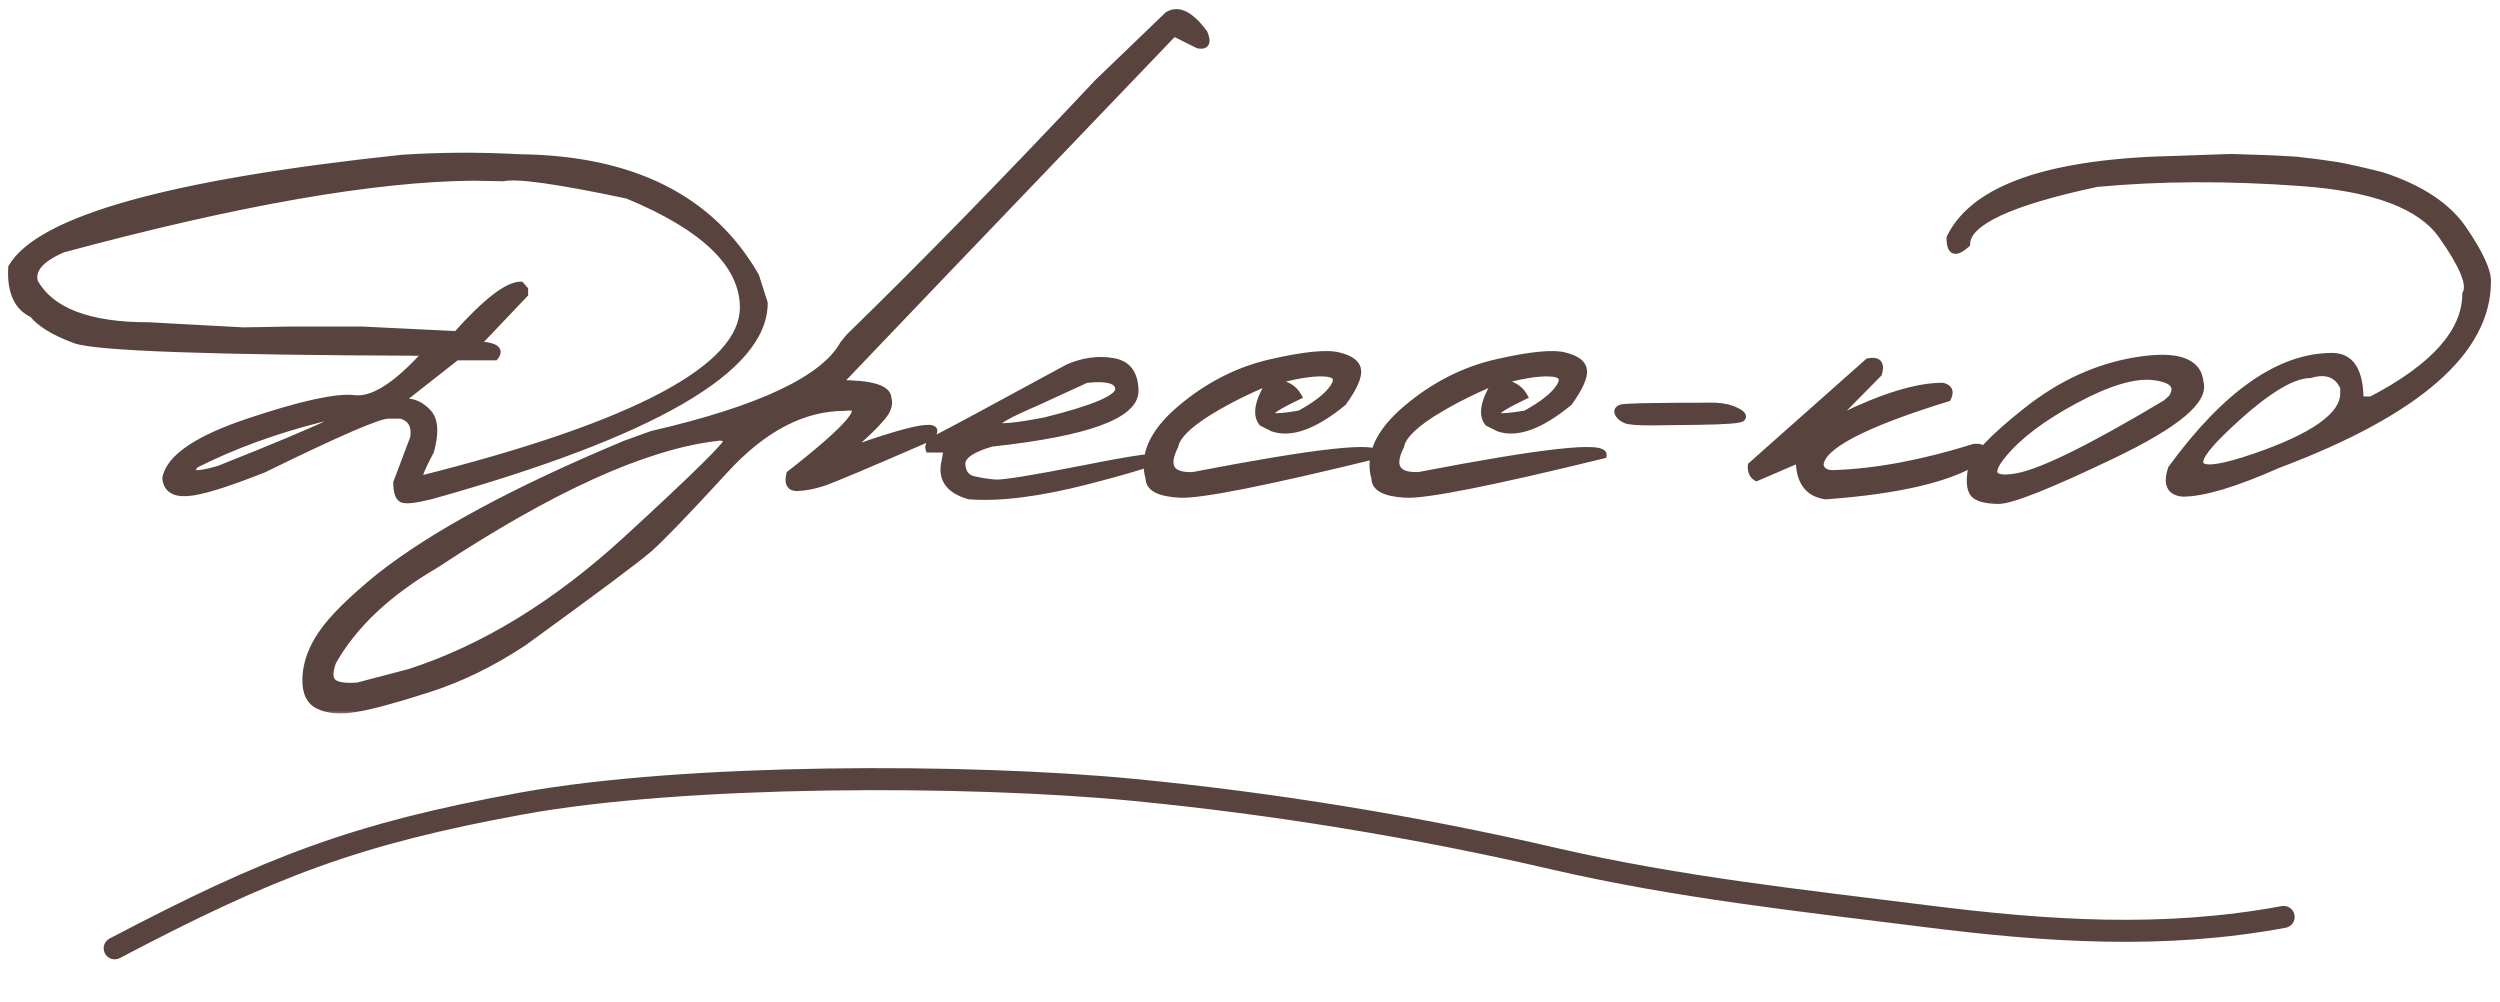 <?xml version="1.0" encoding="UTF-8"?> <svg xmlns="http://www.w3.org/2000/svg" width="227" height="91" viewBox="0 0 227 91" fill="none"><mask id="path-1-outside-1_5266_1982" maskUnits="userSpaceOnUse" x="0" y="0" width="227" height="65" fill="black"><rect fill="white" width="227" height="65"></rect><path d="M47.143 14.303C57.413 14.417 64.574 18.006 68.627 25.069L69.408 27.511C69.408 33.549 59.309 39.392 39.11 45.04C37.662 45.398 36.783 45.488 36.474 45.309C36.164 45.13 36.01 44.633 36.01 43.819L37.548 39.742C37.711 38.652 37.328 37.976 36.4 37.716H35.228C34.366 37.716 30.614 39.343 23.974 42.599C20.588 43.95 18.269 44.666 17.016 44.747C15.779 44.828 15.12 44.381 15.038 43.404C15.412 41.533 17.96 39.815 22.68 38.253C27.416 36.674 30.582 35.982 32.177 36.178C33.772 36.373 35.823 35.12 38.329 32.418V32.003C19.205 31.938 8.707 31.564 6.835 30.88C4.963 30.196 3.669 29.415 2.953 28.536C1.553 27.885 0.919 26.461 1.049 24.264C3.637 19.885 15.461 16.581 36.523 14.352C40.022 14.124 43.562 14.107 47.143 14.303ZM5.712 22.628C3.694 23.491 2.839 24.483 3.148 25.606C4.613 28.243 8.056 29.561 13.476 29.561L22.094 30.025L26.317 29.952H32.909L41.454 30.367C44.14 27.372 46.085 25.875 47.289 25.875L47.655 26.29V26.705L43.407 31.173L43.798 31.319C45.067 31.45 45.45 31.816 44.945 32.418H41.454L36.791 36.08V36.471C37.589 36.471 38.288 36.804 38.891 37.472C39.493 38.139 39.566 39.303 39.11 40.963C38.101 42.867 37.816 43.705 38.256 43.477C57.738 38.578 67.48 33.395 67.48 27.926C67.48 24.036 63.98 20.642 56.981 17.745C50.715 16.41 46.955 15.882 45.702 16.158L42.992 16.109C34.008 16.174 21.581 18.347 5.712 22.628ZM17.773 42.184C16.942 43.095 17.634 43.233 19.848 42.599C30.167 38.497 33.259 36.975 29.125 38.033C24.991 39.075 21.207 40.458 17.773 42.184ZM106.029 1.363C106.99 0.761 108.096 1.306 109.35 2.999C109.708 3.862 109.521 4.228 108.788 4.098L106.591 2.999L86.107 24.386L76.147 34.81C79.092 34.81 80.59 35.25 80.639 36.129C80.818 36.682 80.63 37.276 80.077 37.911C79.524 38.546 78.954 39.124 78.368 39.645C77.782 40.165 77.408 40.564 77.245 40.841C83.397 38.66 85.798 38.294 84.447 39.742C78.767 42.216 75.52 43.583 74.706 43.844C73.909 44.104 73.152 44.251 72.436 44.283C71.736 44.316 71.492 43.901 71.703 43.038C77.269 38.692 78.93 36.682 76.684 37.008C72.924 37.008 69.311 38.896 65.844 42.672C62.377 46.448 60.082 48.832 58.959 49.825C57.836 50.802 54.044 53.634 47.582 58.321C44.717 60.226 41.796 61.65 38.817 62.594C35.823 63.554 33.65 64.14 32.299 64.352C30.932 64.579 29.825 64.498 28.979 64.107C28.116 63.733 27.709 62.879 27.758 61.544C27.807 60.209 28.295 58.867 29.223 57.516C30.134 56.165 31.867 54.448 34.423 52.364C39.306 48.507 46.752 44.487 56.762 40.304L59.203 39.425C69.001 37.162 74.787 34.436 76.561 31.246L77.099 30.587C83.658 24.207 91.186 16.5 99.682 7.467L106.029 1.363ZM30.224 61.91C30.533 62.236 31.282 62.358 32.47 62.276L37.206 61.031C43.928 58.85 50.471 54.846 56.835 49.02C63.183 43.193 66.243 40.173 66.015 39.962C65.787 39.734 65.469 39.661 65.062 39.742C58.568 40.507 50.08 44.348 39.599 51.266C35.22 53.821 32.095 56.767 30.224 60.103C29.898 60.982 29.898 61.585 30.224 61.91ZM96.972 33.37C98.355 32.768 99.714 32.581 101.049 32.809C102.383 33.02 103.059 33.915 103.075 35.494C103.075 37.724 98.73 39.311 90.038 40.255C88.215 40.776 87.32 41.41 87.353 42.159C87.401 42.908 87.735 43.364 88.353 43.526C88.988 43.673 89.656 43.779 90.356 43.844C91.072 43.893 93.749 43.461 98.388 42.55C103.026 41.622 105.313 41.305 105.248 41.598C105.199 41.874 103.002 42.574 98.656 43.697C94.327 44.804 90.779 45.252 88.012 45.04C86.156 44.519 85.416 43.469 85.79 41.891L85.985 40.792H84.35C84.219 40.401 84.496 40.043 85.18 39.718C85.88 39.376 89.81 37.26 96.972 33.37ZM94.115 36.544C89.053 38.709 89.297 39.262 94.848 38.204C99.324 37.097 101.562 36.145 101.562 35.348C101.562 34.55 100.585 34.257 98.632 34.469L94.115 36.544ZM115.429 32.906C118.44 32.223 120.482 32.019 121.557 32.296C122.647 32.556 123.225 33.004 123.29 33.639C123.355 34.257 122.916 35.226 121.972 36.544C119.384 38.676 117.252 39.457 115.575 38.888L114.599 38.399C113.98 37.634 114.232 36.373 115.355 34.615C114.216 35.071 113.02 35.624 111.767 36.275C108.593 37.952 106.9 39.36 106.688 40.499C105.761 42.355 106.306 43.242 108.324 43.16C119.62 40.979 125.202 40.369 125.072 41.329C114.965 43.803 108.983 44.991 107.128 44.894C105.272 44.796 104.337 44.316 104.32 43.453C103.718 41.353 104.662 39.246 107.152 37.13C109.659 34.998 112.418 33.59 115.429 32.906ZM115.331 34.713C116.568 34.713 117.423 35.136 117.895 35.982C114.379 37.659 114.42 38.188 118.017 37.569C119.563 36.723 120.588 35.909 121.093 35.128C121.597 34.33 121.288 33.915 120.165 33.883C119.058 33.834 117.447 34.111 115.331 34.713ZM135.937 32.906C138.948 32.223 140.99 32.019 142.064 32.296C143.155 32.556 143.733 33.004 143.798 33.639C143.863 34.257 143.424 35.226 142.479 36.544C139.892 38.676 137.759 39.457 136.083 38.888L135.106 38.399C134.488 37.634 134.74 36.373 135.863 34.615C134.724 35.071 133.528 35.624 132.274 36.275C129.101 37.952 127.408 39.36 127.196 40.499C126.269 42.355 126.814 43.242 128.832 43.16C140.128 40.979 145.71 40.369 145.58 41.329C135.473 43.803 129.491 44.991 127.636 44.894C125.78 44.796 124.844 44.316 124.828 43.453C124.226 41.353 125.17 39.246 127.66 37.13C130.167 34.998 132.925 33.59 135.937 32.906ZM135.839 34.713C137.076 34.713 137.93 35.136 138.402 35.982C134.887 37.659 134.927 38.188 138.524 37.569C140.071 36.723 141.096 35.909 141.601 35.128C142.105 34.33 141.796 33.915 140.673 33.883C139.566 33.834 137.955 34.111 135.839 34.713ZM147.191 37.032C147.501 36.918 150.341 36.861 155.712 36.861C156.477 36.894 157.12 37.04 157.641 37.301C158.161 37.545 158.34 37.765 158.178 37.96C158.031 38.139 156.664 38.245 154.076 38.277L149.877 38.326C148.721 38.326 147.981 38.269 147.655 38.155C147.33 38.025 147.094 37.838 146.947 37.594C146.801 37.333 146.882 37.146 147.191 37.032ZM169.628 32.833C170.539 32.654 170.857 33.02 170.58 33.932L166.723 37.838H167.211C171.02 35.982 174.079 35.055 176.391 35.055C176.993 35.201 177.147 35.567 176.854 36.153C169.14 38.53 165.282 40.564 165.282 42.257C165.396 42.729 165.762 42.973 166.381 42.989C170.238 42.875 174.535 42.078 179.271 40.597C180.134 40.532 180.297 40.906 179.76 41.72C177.123 43.445 172.46 44.552 165.771 45.04C164.159 44.812 163.354 43.705 163.354 41.72L159.496 43.38C159.122 43.168 158.959 42.794 159.008 42.257L169.628 32.833ZM194.091 32.711C197.704 32.141 199.6 32.809 199.779 34.713C200.268 36.357 197.623 38.562 191.845 41.329C186.067 44.096 182.6 45.471 181.444 45.455C180.289 45.439 179.54 45.235 179.198 44.845C178.873 44.438 178.799 43.705 178.979 42.648C179.158 41.59 180.818 39.815 183.959 37.325C187.1 34.819 190.478 33.281 194.091 32.711ZM181.884 41.28C180.468 42.989 180.867 43.657 183.08 43.282C185.31 42.908 189.843 40.678 196.679 36.593L197.191 36.129C197.859 35.087 197.33 34.453 195.604 34.225C193.879 33.997 191.511 34.688 188.5 36.3C185.505 37.895 183.3 39.555 181.884 41.28ZM206.273 14.4L208.471 14.523L210.326 14.742L212.206 15.011C213.28 15.206 214.647 15.515 216.308 15.938C219.84 17.094 222.322 18.754 223.754 20.919C225.202 23.067 225.91 24.614 225.878 25.558C225.878 31.889 219.53 37.439 206.835 42.208C202.945 43.933 200.064 44.796 198.192 44.796C197.021 44.682 196.679 43.925 197.167 42.525C202.131 35.738 206.998 32.345 211.767 32.345C213.459 32.345 214.306 33.663 214.306 36.3H215.307C221.02 33.321 223.876 30.115 223.876 26.681C224.364 25.883 223.648 24.125 221.728 21.407C219.823 18.673 215.567 17.07 208.959 16.598C202.367 16.109 196.182 16.134 190.404 16.671C182.527 18.347 178.588 20.178 178.588 22.164C177.546 23.108 177.034 22.913 177.05 21.578C179.247 17.053 186.132 14.677 197.704 14.449L202.587 14.278L206.273 14.4ZM201.83 39.156C198.314 42.558 199.258 43.339 204.662 41.5C210.082 39.645 212.792 37.724 212.792 35.738V35.177C212.239 33.972 211.229 33.59 209.765 34.029C208.007 34.029 205.362 35.738 201.83 39.156Z"></path></mask><path d="M47.143 14.303C57.413 14.417 64.574 18.006 68.627 25.069L69.408 27.511C69.408 33.549 59.309 39.392 39.11 45.04C37.662 45.398 36.783 45.488 36.474 45.309C36.164 45.13 36.01 44.633 36.01 43.819L37.548 39.742C37.711 38.652 37.328 37.976 36.4 37.716H35.228C34.366 37.716 30.614 39.343 23.974 42.599C20.588 43.95 18.269 44.666 17.016 44.747C15.779 44.828 15.12 44.381 15.038 43.404C15.412 41.533 17.96 39.815 22.68 38.253C27.416 36.674 30.582 35.982 32.177 36.178C33.772 36.373 35.823 35.12 38.329 32.418V32.003C19.205 31.938 8.707 31.564 6.835 30.88C4.963 30.196 3.669 29.415 2.953 28.536C1.553 27.885 0.919 26.461 1.049 24.264C3.637 19.885 15.461 16.581 36.523 14.352C40.022 14.124 43.562 14.107 47.143 14.303ZM5.712 22.628C3.694 23.491 2.839 24.483 3.148 25.606C4.613 28.243 8.056 29.561 13.476 29.561L22.094 30.025L26.317 29.952H32.909L41.454 30.367C44.14 27.372 46.085 25.875 47.289 25.875L47.655 26.29V26.705L43.407 31.173L43.798 31.319C45.067 31.45 45.45 31.816 44.945 32.418H41.454L36.791 36.08V36.471C37.589 36.471 38.288 36.804 38.891 37.472C39.493 38.139 39.566 39.303 39.11 40.963C38.101 42.867 37.816 43.705 38.256 43.477C57.738 38.578 67.48 33.395 67.48 27.926C67.48 24.036 63.98 20.642 56.981 17.745C50.715 16.41 46.955 15.882 45.702 16.158L42.992 16.109C34.008 16.174 21.581 18.347 5.712 22.628ZM17.773 42.184C16.942 43.095 17.634 43.233 19.848 42.599C30.167 38.497 33.259 36.975 29.125 38.033C24.991 39.075 21.207 40.458 17.773 42.184ZM106.029 1.363C106.99 0.761 108.096 1.306 109.35 2.999C109.708 3.862 109.521 4.228 108.788 4.098L106.591 2.999L86.107 24.386L76.147 34.81C79.092 34.81 80.59 35.25 80.639 36.129C80.818 36.682 80.63 37.276 80.077 37.911C79.524 38.546 78.954 39.124 78.368 39.645C77.782 40.165 77.408 40.564 77.245 40.841C83.397 38.66 85.798 38.294 84.447 39.742C78.767 42.216 75.52 43.583 74.706 43.844C73.909 44.104 73.152 44.251 72.436 44.283C71.736 44.316 71.492 43.901 71.703 43.038C77.269 38.692 78.93 36.682 76.684 37.008C72.924 37.008 69.311 38.896 65.844 42.672C62.377 46.448 60.082 48.832 58.959 49.825C57.836 50.802 54.044 53.634 47.582 58.321C44.717 60.226 41.796 61.65 38.817 62.594C35.823 63.554 33.65 64.14 32.299 64.352C30.932 64.579 29.825 64.498 28.979 64.107C28.116 63.733 27.709 62.879 27.758 61.544C27.807 60.209 28.295 58.867 29.223 57.516C30.134 56.165 31.867 54.448 34.423 52.364C39.306 48.507 46.752 44.487 56.762 40.304L59.203 39.425C69.001 37.162 74.787 34.436 76.561 31.246L77.099 30.587C83.658 24.207 91.186 16.5 99.682 7.467L106.029 1.363ZM30.224 61.91C30.533 62.236 31.282 62.358 32.47 62.276L37.206 61.031C43.928 58.85 50.471 54.846 56.835 49.02C63.183 43.193 66.243 40.173 66.015 39.962C65.787 39.734 65.469 39.661 65.062 39.742C58.568 40.507 50.08 44.348 39.599 51.266C35.22 53.821 32.095 56.767 30.224 60.103C29.898 60.982 29.898 61.585 30.224 61.91ZM96.972 33.37C98.355 32.768 99.714 32.581 101.049 32.809C102.383 33.02 103.059 33.915 103.075 35.494C103.075 37.724 98.73 39.311 90.038 40.255C88.215 40.776 87.32 41.41 87.353 42.159C87.401 42.908 87.735 43.364 88.353 43.526C88.988 43.673 89.656 43.779 90.356 43.844C91.072 43.893 93.749 43.461 98.388 42.55C103.026 41.622 105.313 41.305 105.248 41.598C105.199 41.874 103.002 42.574 98.656 43.697C94.327 44.804 90.779 45.252 88.012 45.04C86.156 44.519 85.416 43.469 85.79 41.891L85.985 40.792H84.35C84.219 40.401 84.496 40.043 85.18 39.718C85.88 39.376 89.81 37.26 96.972 33.37ZM94.115 36.544C89.053 38.709 89.297 39.262 94.848 38.204C99.324 37.097 101.562 36.145 101.562 35.348C101.562 34.55 100.585 34.257 98.632 34.469L94.115 36.544ZM115.429 32.906C118.44 32.223 120.482 32.019 121.557 32.296C122.647 32.556 123.225 33.004 123.29 33.639C123.355 34.257 122.916 35.226 121.972 36.544C119.384 38.676 117.252 39.457 115.575 38.888L114.599 38.399C113.98 37.634 114.232 36.373 115.355 34.615C114.216 35.071 113.02 35.624 111.767 36.275C108.593 37.952 106.9 39.36 106.688 40.499C105.761 42.355 106.306 43.242 108.324 43.16C119.62 40.979 125.202 40.369 125.072 41.329C114.965 43.803 108.983 44.991 107.128 44.894C105.272 44.796 104.337 44.316 104.32 43.453C103.718 41.353 104.662 39.246 107.152 37.13C109.659 34.998 112.418 33.59 115.429 32.906ZM115.331 34.713C116.568 34.713 117.423 35.136 117.895 35.982C114.379 37.659 114.42 38.188 118.017 37.569C119.563 36.723 120.588 35.909 121.093 35.128C121.597 34.33 121.288 33.915 120.165 33.883C119.058 33.834 117.447 34.111 115.331 34.713ZM135.937 32.906C138.948 32.223 140.99 32.019 142.064 32.296C143.155 32.556 143.733 33.004 143.798 33.639C143.863 34.257 143.424 35.226 142.479 36.544C139.892 38.676 137.759 39.457 136.083 38.888L135.106 38.399C134.488 37.634 134.74 36.373 135.863 34.615C134.724 35.071 133.528 35.624 132.274 36.275C129.101 37.952 127.408 39.36 127.196 40.499C126.269 42.355 126.814 43.242 128.832 43.16C140.128 40.979 145.71 40.369 145.58 41.329C135.473 43.803 129.491 44.991 127.636 44.894C125.78 44.796 124.844 44.316 124.828 43.453C124.226 41.353 125.17 39.246 127.66 37.13C130.167 34.998 132.925 33.59 135.937 32.906ZM135.839 34.713C137.076 34.713 137.93 35.136 138.402 35.982C134.887 37.659 134.927 38.188 138.524 37.569C140.071 36.723 141.096 35.909 141.601 35.128C142.105 34.33 141.796 33.915 140.673 33.883C139.566 33.834 137.955 34.111 135.839 34.713ZM147.191 37.032C147.501 36.918 150.341 36.861 155.712 36.861C156.477 36.894 157.12 37.04 157.641 37.301C158.161 37.545 158.34 37.765 158.178 37.96C158.031 38.139 156.664 38.245 154.076 38.277L149.877 38.326C148.721 38.326 147.981 38.269 147.655 38.155C147.33 38.025 147.094 37.838 146.947 37.594C146.801 37.333 146.882 37.146 147.191 37.032ZM169.628 32.833C170.539 32.654 170.857 33.02 170.58 33.932L166.723 37.838H167.211C171.02 35.982 174.079 35.055 176.391 35.055C176.993 35.201 177.147 35.567 176.854 36.153C169.14 38.53 165.282 40.564 165.282 42.257C165.396 42.729 165.762 42.973 166.381 42.989C170.238 42.875 174.535 42.078 179.271 40.597C180.134 40.532 180.297 40.906 179.76 41.72C177.123 43.445 172.46 44.552 165.771 45.04C164.159 44.812 163.354 43.705 163.354 41.72L159.496 43.38C159.122 43.168 158.959 42.794 159.008 42.257L169.628 32.833ZM194.091 32.711C197.704 32.141 199.6 32.809 199.779 34.713C200.268 36.357 197.623 38.562 191.845 41.329C186.067 44.096 182.6 45.471 181.444 45.455C180.289 45.439 179.54 45.235 179.198 44.845C178.873 44.438 178.799 43.705 178.979 42.648C179.158 41.59 180.818 39.815 183.959 37.325C187.1 34.819 190.478 33.281 194.091 32.711ZM181.884 41.28C180.468 42.989 180.867 43.657 183.08 43.282C185.31 42.908 189.843 40.678 196.679 36.593L197.191 36.129C197.859 35.087 197.33 34.453 195.604 34.225C193.879 33.997 191.511 34.688 188.5 36.3C185.505 37.895 183.3 39.555 181.884 41.28ZM206.273 14.4L208.471 14.523L210.326 14.742L212.206 15.011C213.28 15.206 214.647 15.515 216.308 15.938C219.84 17.094 222.322 18.754 223.754 20.919C225.202 23.067 225.91 24.614 225.878 25.558C225.878 31.889 219.53 37.439 206.835 42.208C202.945 43.933 200.064 44.796 198.192 44.796C197.021 44.682 196.679 43.925 197.167 42.525C202.131 35.738 206.998 32.345 211.767 32.345C213.459 32.345 214.306 33.663 214.306 36.3H215.307C221.02 33.321 223.876 30.115 223.876 26.681C224.364 25.883 223.648 24.125 221.728 21.407C219.823 18.673 215.567 17.07 208.959 16.598C202.367 16.109 196.182 16.134 190.404 16.671C182.527 18.347 178.588 20.178 178.588 22.164C177.546 23.108 177.034 22.913 177.05 21.578C179.247 17.053 186.132 14.677 197.704 14.449L202.587 14.278L206.273 14.4ZM201.83 39.156C198.314 42.558 199.258 43.339 204.662 41.5C210.082 39.645 212.792 37.724 212.792 35.738V35.177C212.239 33.972 211.229 33.59 209.765 34.029C208.007 34.029 205.362 35.738 201.83 39.156Z" fill="#58433F"></path><path d="M47.143 14.303L47.126 14.603L47.139 14.603L47.143 14.303ZM68.627 25.069L68.913 24.978L68.903 24.948L68.887 24.92L68.627 25.069ZM69.408 27.511H69.708V27.464L69.694 27.419L69.408 27.511ZM39.11 45.04L39.182 45.331L39.191 45.329L39.11 45.04ZM36.01 43.819L35.729 43.713L35.71 43.765V43.819H36.01ZM37.548 39.742L37.828 39.848L37.84 39.818L37.845 39.786L37.548 39.742ZM36.4 37.716L36.481 37.427L36.442 37.416H36.4V37.716ZM23.974 42.599L24.085 42.877L24.095 42.873L24.106 42.868L23.974 42.599ZM17.016 44.747L16.996 44.448L16.996 44.448L17.016 44.747ZM15.038 43.404L14.744 43.346L14.736 43.387L14.739 43.429L15.038 43.404ZM22.68 38.253L22.774 38.538L22.775 38.538L22.68 38.253ZM38.329 32.418L38.549 32.622L38.629 32.536V32.418H38.329ZM38.329 32.003H38.629V31.704L38.33 31.703L38.329 32.003ZM6.835 30.88L6.732 31.162L6.835 30.88ZM2.953 28.536L3.186 28.347L3.142 28.293L3.08 28.264L2.953 28.536ZM1.049 24.264L0.791 24.111L0.754 24.174L0.749 24.246L1.049 24.264ZM36.523 14.352L36.503 14.052L36.491 14.053L36.523 14.352ZM5.712 22.628L5.634 22.338L5.613 22.344L5.594 22.352L5.712 22.628ZM3.148 25.606L2.859 25.686L2.869 25.721L2.886 25.752L3.148 25.606ZM13.476 29.561L13.492 29.262L13.484 29.262H13.476V29.561ZM22.094 30.025L22.078 30.325L22.088 30.326L22.099 30.325L22.094 30.025ZM26.317 29.952V29.652L26.312 29.652L26.317 29.952ZM32.909 29.952L32.924 29.652L32.916 29.652H32.909V29.952ZM41.454 30.367L41.44 30.667L41.582 30.674L41.678 30.567L41.454 30.367ZM47.289 25.875L47.514 25.677L47.424 25.575H47.289V25.875ZM47.655 26.29H47.955V26.177L47.88 26.092L47.655 26.29ZM47.655 26.705L47.873 26.912L47.955 26.825V26.705H47.655ZM43.407 31.173L43.19 30.966L42.877 31.295L43.302 31.454L43.407 31.173ZM43.798 31.319L43.693 31.6L43.729 31.614L43.767 31.618L43.798 31.319ZM44.945 32.418V32.718H45.085L45.175 32.611L44.945 32.418ZM41.454 32.418V32.118H41.35L41.269 32.182L41.454 32.418ZM36.791 36.08L36.606 35.844L36.491 35.934V36.08H36.791ZM36.791 36.471H36.491V36.771H36.791V36.471ZM38.891 37.472L38.668 37.673L38.891 37.472ZM39.11 40.963L39.375 41.103L39.391 41.074L39.4 41.042L39.11 40.963ZM38.256 43.477L38.183 43.187L38.149 43.195L38.118 43.211L38.256 43.477ZM56.981 17.745L57.096 17.468L57.071 17.457L57.044 17.452L56.981 17.745ZM45.702 16.158L45.697 16.458L45.732 16.459L45.767 16.451L45.702 16.158ZM42.992 16.109L42.998 15.809L42.99 15.809L42.992 16.109ZM17.773 42.184L17.638 41.916L17.588 41.941L17.551 41.982L17.773 42.184ZM19.848 42.599L19.93 42.887L19.945 42.883L19.959 42.877L19.848 42.599ZM29.125 38.033L29.198 38.324L29.199 38.324L29.125 38.033ZM47.139 14.603C57.335 14.716 64.381 18.272 68.367 25.219L68.887 24.92C64.767 17.739 57.49 14.117 47.146 14.003L47.139 14.603ZM68.341 25.161L69.123 27.602L69.694 27.419L68.913 24.978L68.341 25.161ZM69.108 27.511C69.108 30.353 66.724 33.246 61.684 36.162C56.666 39.065 49.121 41.929 39.03 44.751L39.191 45.329C49.299 42.503 56.902 39.622 61.984 36.681C67.043 33.755 69.708 30.707 69.708 27.511H69.108ZM39.038 44.749C38.32 44.926 37.754 45.035 37.334 45.077C37.125 45.099 36.96 45.103 36.835 45.093C36.705 45.084 36.644 45.061 36.624 45.049L36.323 45.568C36.458 45.646 36.623 45.679 36.79 45.692C36.962 45.705 37.165 45.698 37.395 45.674C37.855 45.627 38.452 45.512 39.182 45.331L39.038 44.749ZM36.624 45.049C36.559 45.011 36.477 44.921 36.412 44.713C36.347 44.505 36.31 44.211 36.31 43.819H35.71C35.71 44.241 35.749 44.603 35.839 44.891C35.929 45.179 36.079 45.427 36.323 45.568L36.624 45.049ZM36.291 43.925L37.828 39.848L37.267 39.636L35.729 43.713L36.291 43.925ZM37.845 39.786C37.932 39.202 37.88 38.686 37.644 38.27C37.405 37.847 37.002 37.573 36.481 37.427L36.319 38.005C36.726 38.119 36.979 38.312 37.122 38.566C37.269 38.825 37.327 39.192 37.251 39.698L37.845 39.786ZM36.4 37.416H35.228V38.016H36.4V37.416ZM35.228 37.416C35.082 37.416 34.9 37.449 34.695 37.502C34.485 37.555 34.233 37.635 33.94 37.738C33.354 37.945 32.589 38.253 31.648 38.661C29.766 39.478 27.163 40.701 23.842 42.329L24.106 42.868C27.425 41.241 30.018 40.023 31.887 39.212C32.822 38.806 33.572 38.504 34.14 38.304C34.423 38.204 34.658 38.131 34.844 38.083C35.036 38.034 35.159 38.016 35.228 38.016V37.416ZM23.862 42.32C20.47 43.674 18.194 44.37 16.996 44.448L17.035 45.046C18.343 44.962 20.706 44.225 24.085 42.877L23.862 42.32ZM16.996 44.448C16.409 44.486 16.013 44.395 15.762 44.224C15.524 44.063 15.372 43.8 15.337 43.379L14.739 43.429C14.785 43.985 15.003 44.434 15.425 44.721C15.833 44.998 16.385 45.089 17.035 45.046L16.996 44.448ZM15.332 43.463C15.497 42.641 16.151 41.802 17.397 40.961C18.638 40.125 20.426 39.315 22.774 38.538L22.585 37.968C20.213 38.753 18.367 39.584 17.062 40.464C15.761 41.341 14.954 42.296 14.744 43.346L15.332 43.463ZM22.775 38.538C25.137 37.75 27.102 37.186 28.67 36.843C30.247 36.499 31.395 36.384 32.14 36.475L32.213 35.88C31.363 35.776 30.131 35.91 28.542 36.257C26.945 36.606 24.958 37.177 22.585 37.968L22.775 38.538ZM32.14 36.475C33.031 36.585 34.012 36.285 35.068 35.64C36.125 34.994 37.286 33.984 38.549 32.622L38.109 32.214C36.866 33.554 35.748 34.522 34.755 35.128C33.76 35.736 32.917 35.966 32.213 35.88L32.14 36.475ZM38.629 32.418V32.003H38.029V32.418H38.629ZM38.33 31.703C28.769 31.67 21.367 31.561 16.123 31.373C13.501 31.28 11.421 31.167 9.882 31.036C8.327 30.903 7.362 30.753 6.938 30.598L6.732 31.162C7.244 31.349 8.293 31.502 9.831 31.634C11.384 31.766 13.475 31.88 16.102 31.973C21.355 32.16 28.765 32.27 38.328 32.303L38.33 31.703ZM6.938 30.598C5.083 29.921 3.851 29.163 3.186 28.347L2.721 28.726C3.488 29.667 4.843 30.472 6.732 31.162L6.938 30.598ZM3.08 28.264C1.839 27.687 1.222 26.418 1.348 24.281L0.749 24.246C0.616 26.504 1.268 28.083 2.827 28.808L3.08 28.264ZM1.307 24.416C1.914 23.39 3.083 22.395 4.863 21.446C6.638 20.5 8.994 19.614 11.939 18.791C17.828 17.145 26.03 15.764 36.554 14.65L36.491 14.053C25.954 15.169 17.713 16.554 11.777 18.213C8.81 19.042 6.408 19.942 4.58 20.917C2.757 21.889 1.478 22.948 0.791 24.111L1.307 24.416ZM36.542 14.651C40.029 14.424 43.557 14.408 47.126 14.602L47.159 14.003C43.566 13.807 40.014 13.823 36.503 14.052L36.542 14.651ZM5.594 22.352C4.568 22.791 3.801 23.277 3.33 23.824C2.847 24.385 2.674 25.015 2.859 25.686L3.438 25.527C3.313 25.075 3.413 24.647 3.785 24.215C4.168 23.77 4.838 23.328 5.83 22.904L5.594 22.352ZM2.886 25.752C4.436 28.542 8.034 29.861 13.476 29.861V29.262C8.077 29.262 4.791 27.945 3.411 25.461L2.886 25.752ZM13.46 29.861L22.078 30.325L22.11 29.726L13.492 29.262L13.46 29.861ZM22.099 30.325L26.323 30.252L26.312 29.652L22.088 29.725L22.099 30.325ZM26.317 30.252H32.909V29.652H26.317V30.252ZM32.895 30.252L41.44 30.667L41.469 30.067L32.924 29.652L32.895 30.252ZM41.678 30.567C43.015 29.076 44.158 27.968 45.11 27.236C46.075 26.493 46.794 26.175 47.289 26.175V25.575C46.58 25.575 45.724 26.006 44.744 26.76C43.751 27.525 42.579 28.663 41.231 30.167L41.678 30.567ZM47.064 26.073L47.43 26.488L47.88 26.092L47.514 25.677L47.064 26.073ZM47.355 26.29V26.705H47.955V26.29H47.355ZM47.438 26.498L43.19 30.966L43.625 31.38L47.873 26.912L47.438 26.498ZM43.302 31.454L43.693 31.6L43.903 31.038L43.513 30.892L43.302 31.454ZM43.767 31.618C44.074 31.649 44.315 31.694 44.497 31.749C44.684 31.805 44.783 31.864 44.829 31.908C44.863 31.941 44.862 31.955 44.86 31.973C44.855 32.012 44.825 32.094 44.715 32.225L45.175 32.611C45.318 32.44 45.429 32.251 45.455 32.048C45.483 31.824 45.402 31.626 45.244 31.475C45.099 31.336 44.897 31.242 44.67 31.174C44.439 31.105 44.157 31.055 43.828 31.021L43.767 31.618ZM44.945 32.118H41.454V32.718H44.945V32.118ZM41.269 32.182L36.606 35.844L36.976 36.316L41.639 32.654L41.269 32.182ZM36.491 36.08V36.471H37.091V36.08H36.491ZM36.791 36.771C37.492 36.771 38.115 37.059 38.668 37.673L39.113 37.271C38.462 36.549 37.685 36.171 36.791 36.171V36.771ZM38.668 37.673C39.158 38.216 39.273 39.236 38.821 40.883L39.4 41.042C39.859 39.37 39.828 38.062 39.113 37.271L38.668 37.673ZM38.845 40.822C38.341 41.774 38.007 42.479 37.856 42.923C37.818 43.036 37.788 43.139 37.772 43.231C37.757 43.315 37.745 43.421 37.771 43.522C37.785 43.577 37.813 43.644 37.87 43.703C37.931 43.765 38.006 43.798 38.081 43.81C38.211 43.829 38.326 43.779 38.394 43.744L38.118 43.211C38.076 43.233 38.104 43.207 38.169 43.216C38.212 43.223 38.26 43.243 38.3 43.284C38.336 43.321 38.349 43.358 38.353 43.375C38.359 43.4 38.352 43.397 38.362 43.338C38.371 43.286 38.391 43.214 38.424 43.116C38.558 42.722 38.871 42.056 39.375 41.103L38.845 40.822ZM38.329 43.769C48.078 41.317 55.412 38.789 60.315 36.18C62.766 34.876 64.625 33.543 65.874 32.176C67.126 30.808 67.779 29.389 67.779 27.926H67.18C67.18 29.197 66.615 30.477 65.432 31.771C64.246 33.068 62.452 34.363 60.033 35.65C55.194 38.225 47.916 40.739 38.183 43.187L38.329 43.769ZM67.779 27.926C67.779 25.88 66.856 23.986 65.064 22.248C63.276 20.514 60.613 18.924 57.096 17.468L56.867 18.022C60.348 19.463 62.934 21.018 64.646 22.678C66.353 24.334 67.18 26.081 67.18 27.926H67.779ZM57.044 17.452C53.908 16.784 51.394 16.316 49.504 16.05C48.559 15.917 47.766 15.834 47.127 15.802C46.494 15.77 45.991 15.787 45.638 15.865L45.767 16.451C46.04 16.391 46.477 16.37 47.097 16.401C47.711 16.432 48.485 16.513 49.42 16.645C51.29 16.908 53.789 17.372 56.919 18.038L57.044 17.452ZM45.708 15.858L42.998 15.809L42.987 16.409L45.697 16.458L45.708 15.858ZM42.99 15.809C33.967 15.875 21.511 18.055 5.634 22.338L5.79 22.918C21.651 18.639 34.049 16.474 42.994 16.409L42.99 15.809ZM17.551 41.982C17.44 42.103 17.347 42.22 17.278 42.33C17.211 42.437 17.154 42.557 17.138 42.683C17.12 42.822 17.151 42.97 17.262 43.088C17.361 43.194 17.494 43.242 17.61 43.265C17.84 43.311 18.155 43.288 18.523 43.225C18.902 43.161 19.372 43.047 19.93 42.887L19.765 42.31C19.217 42.467 18.77 42.575 18.422 42.634C18.065 42.695 17.843 42.7 17.727 42.677C17.671 42.665 17.678 42.655 17.699 42.678C17.733 42.713 17.734 42.754 17.733 42.761C17.733 42.761 17.733 42.761 17.733 42.759C17.733 42.758 17.734 42.756 17.735 42.753C17.736 42.748 17.739 42.74 17.743 42.73C17.751 42.71 17.765 42.683 17.787 42.648C17.83 42.579 17.898 42.492 17.994 42.386L17.551 41.982ZM19.959 42.877C25.116 40.828 28.48 39.417 30.039 38.65C30.427 38.459 30.717 38.302 30.896 38.179C30.977 38.124 31.072 38.052 31.131 37.968C31.158 37.927 31.216 37.829 31.194 37.701C31.168 37.552 31.058 37.478 30.993 37.449C30.93 37.421 30.866 37.413 30.822 37.41C30.774 37.407 30.722 37.407 30.669 37.411C30.564 37.417 30.434 37.435 30.284 37.462C29.982 37.516 29.57 37.61 29.051 37.743L29.199 38.324C29.714 38.192 30.109 38.102 30.389 38.053C30.529 38.028 30.634 38.014 30.707 38.01C30.744 38.007 30.767 38.008 30.779 38.008C30.796 38.01 30.779 38.011 30.749 37.998C30.716 37.983 30.625 37.929 30.603 37.805C30.584 37.701 30.633 37.633 30.637 37.627C30.647 37.611 30.638 37.629 30.558 37.684C30.416 37.78 30.159 37.922 29.774 38.112C28.24 38.867 24.899 40.268 19.737 42.32L19.959 42.877ZM29.052 37.742C24.899 38.789 21.094 40.179 17.638 41.916L17.907 42.452C21.32 40.737 25.083 39.361 29.198 38.324L29.052 37.742ZM106.029 1.363L105.87 1.109L105.844 1.126L105.821 1.147L106.029 1.363ZM109.35 2.999L109.627 2.884L109.613 2.85L109.591 2.821L109.35 2.999ZM108.788 4.098L108.654 4.366L108.693 4.385L108.736 4.393L108.788 4.098ZM106.591 2.999L106.725 2.731L106.527 2.632L106.374 2.792L106.591 2.999ZM86.107 24.386L85.891 24.178L85.891 24.178L86.107 24.386ZM76.147 34.81L75.93 34.603L75.445 35.111H76.147V34.81ZM80.639 36.129L80.339 36.145L80.341 36.184L80.353 36.221L80.639 36.129ZM77.245 40.841L76.987 40.689L76.569 41.399L77.345 41.124L77.245 40.841ZM84.447 39.742L84.567 40.017L84.624 39.992L84.667 39.947L84.447 39.742ZM74.706 43.844L74.615 43.558L74.613 43.559L74.706 43.844ZM72.436 44.283L72.422 43.983L72.422 43.983L72.436 44.283ZM71.703 43.038L71.519 42.802L71.436 42.866L71.412 42.967L71.703 43.038ZM76.684 37.008V37.308H76.705L76.727 37.305L76.684 37.008ZM58.959 49.825L59.156 50.052L59.158 50.05L58.959 49.825ZM47.582 58.321L47.748 58.571L47.758 58.564L47.582 58.321ZM38.817 62.594L38.727 62.308L38.726 62.308L38.817 62.594ZM32.299 64.352L32.252 64.055L32.249 64.056L32.299 64.352ZM28.979 64.107L29.104 63.835L29.098 63.832L28.979 64.107ZM27.758 61.544L27.458 61.533L27.758 61.544ZM29.223 57.516L29.47 57.685L29.471 57.683L29.223 57.516ZM34.423 52.364L34.237 52.129L34.233 52.132L34.423 52.364ZM56.762 40.304L56.66 40.021L56.653 40.024L56.646 40.027L56.762 40.304ZM59.203 39.425L59.136 39.133L59.118 39.136L59.102 39.142L59.203 39.425ZM76.561 31.246L76.329 31.057L76.312 31.077L76.299 31.1L76.561 31.246ZM77.099 30.587L76.889 30.372L76.877 30.384L76.866 30.397L77.099 30.587ZM99.682 7.467L99.474 7.251L99.468 7.256L99.463 7.261L99.682 7.467ZM30.224 61.91L30.441 61.703L30.436 61.698L30.224 61.91ZM32.47 62.276L32.49 62.576L32.519 62.574L32.546 62.566L32.47 62.276ZM37.206 61.031L37.282 61.321L37.291 61.319L37.299 61.317L37.206 61.031ZM56.835 49.02L57.038 49.241L57.038 49.24L56.835 49.02ZM66.015 39.962L65.802 40.174L65.811 40.182L66.015 39.962ZM65.062 39.742L65.098 40.04L65.109 40.039L65.121 40.036L65.062 39.742ZM39.599 51.266L39.75 51.525L39.757 51.521L39.764 51.516L39.599 51.266ZM30.224 60.103L29.962 59.957L29.951 59.977L29.942 59.999L30.224 60.103ZM106.189 1.617C106.572 1.377 106.977 1.358 107.447 1.59C107.937 1.831 108.493 2.346 109.109 3.178L109.591 2.821C108.953 1.959 108.329 1.355 107.712 1.051C107.075 0.738 106.447 0.747 105.87 1.109L106.189 1.617ZM109.073 3.114C109.157 3.317 109.202 3.475 109.219 3.594C109.236 3.716 109.218 3.769 109.211 3.784C109.209 3.787 109.206 3.8 109.161 3.812C109.104 3.826 109.003 3.831 108.841 3.802L108.736 4.393C108.939 4.429 109.136 4.437 109.31 4.393C109.494 4.346 109.653 4.237 109.745 4.057C109.831 3.889 109.839 3.697 109.813 3.512C109.787 3.323 109.722 3.113 109.627 2.884L109.073 3.114ZM108.922 3.829L106.725 2.731L106.457 3.267L108.654 4.366L108.922 3.829ZM106.374 2.792L85.891 24.178L86.324 24.593L106.807 3.207L106.374 2.792ZM85.891 24.178L75.93 34.603L76.363 35.018L86.324 24.593L85.891 24.178ZM76.147 35.111C77.611 35.111 78.688 35.221 79.394 35.428C80.125 35.642 80.326 35.914 80.339 36.145L80.938 36.112C80.902 35.465 80.331 35.078 79.564 34.852C78.773 34.62 77.627 34.511 76.147 34.511V35.111ZM80.353 36.221C80.487 36.633 80.369 37.12 79.851 37.714L80.303 38.108C80.892 37.433 81.149 36.731 80.924 36.037L80.353 36.221ZM79.851 37.714C79.305 38.34 78.745 38.908 78.169 39.42L78.567 39.869C79.164 39.339 79.742 38.752 80.303 38.108L79.851 37.714ZM78.169 39.42C77.584 39.941 77.176 40.367 76.987 40.689L77.504 40.993C77.64 40.761 77.981 40.39 78.567 39.869L78.169 39.42ZM77.345 41.124C80.424 40.032 82.537 39.405 83.705 39.227C83.996 39.183 84.214 39.169 84.366 39.178C84.536 39.188 84.559 39.223 84.542 39.205C84.489 39.15 84.53 39.1 84.501 39.169C84.47 39.243 84.389 39.364 84.228 39.538L84.667 39.947C84.843 39.758 84.983 39.574 85.055 39.399C85.13 39.22 85.156 38.977 84.972 38.787C84.823 38.634 84.599 38.59 84.402 38.579C84.189 38.566 83.924 38.587 83.615 38.634C82.382 38.822 80.219 39.468 77.145 40.558L77.345 41.124ZM84.328 39.467C78.637 41.946 75.41 43.304 74.615 43.558L74.797 44.13C75.63 43.863 78.897 42.487 84.567 40.017L84.328 39.467ZM74.613 43.559C73.837 43.812 73.107 43.952 72.422 43.983L72.449 44.583C73.197 44.549 73.98 44.396 74.799 44.129L74.613 43.559ZM72.422 43.983C72.126 43.997 72.028 43.915 71.986 43.844C71.926 43.742 71.893 43.523 71.995 43.11L71.412 42.967C71.302 43.416 71.285 43.836 71.469 44.148C71.671 44.492 72.045 44.602 72.45 44.583L72.422 43.983ZM71.888 43.275C74.668 41.104 76.501 39.496 77.354 38.462C77.569 38.203 77.733 37.966 77.833 37.757C77.928 37.558 77.996 37.323 77.919 37.103C77.833 36.856 77.614 36.744 77.403 36.701C77.194 36.659 76.934 36.668 76.641 36.711L76.727 37.305C76.995 37.266 77.174 37.267 77.283 37.289C77.389 37.311 77.365 37.336 77.352 37.3C77.349 37.291 77.368 37.34 77.292 37.497C77.222 37.644 77.092 37.837 76.892 38.08C76.085 39.056 74.304 40.627 71.519 42.802L71.888 43.275ZM76.684 36.708C72.813 36.708 69.125 38.654 65.623 42.469L66.065 42.875C69.496 39.137 73.035 37.308 76.684 37.308V36.708ZM65.623 42.469C62.153 46.248 59.869 48.62 58.76 49.6L59.158 50.05C60.295 49.045 62.601 46.648 66.065 42.875L65.623 42.469ZM58.762 49.599C57.652 50.564 53.873 53.387 47.406 58.078L47.758 58.564C54.214 53.881 58.02 51.039 59.156 50.052L58.762 49.599ZM47.416 58.072C44.572 59.962 41.676 61.373 38.727 62.308L38.908 62.88C41.916 61.926 44.862 60.489 47.748 58.571L47.416 58.072ZM38.726 62.308C35.732 63.268 33.578 63.847 32.252 64.055L32.345 64.648C33.721 64.432 35.913 63.84 38.909 62.879L38.726 62.308ZM32.249 64.056C30.914 64.278 29.875 64.191 29.104 63.835L28.853 64.38C29.774 64.805 30.949 64.881 32.348 64.647L32.249 64.056ZM29.098 63.832C28.734 63.674 28.47 63.419 28.297 63.057C28.121 62.687 28.034 62.193 28.058 61.555L27.458 61.533C27.433 62.23 27.524 62.83 27.756 63.315C27.99 63.807 28.361 64.166 28.859 64.383L29.098 63.832ZM28.058 61.555C28.104 60.289 28.567 59 29.47 57.685L28.975 57.346C28.023 58.733 27.509 60.13 27.458 61.533L28.058 61.555ZM29.471 57.683C30.357 56.371 32.062 54.676 34.612 52.597L34.233 52.132C31.674 54.219 29.911 55.959 28.974 57.348L29.471 57.683ZM34.609 52.6C39.46 48.767 46.877 44.76 56.877 40.581L56.646 40.027C46.627 44.214 39.151 48.246 34.237 52.129L34.609 52.6ZM56.863 40.586L59.305 39.707L59.102 39.142L56.66 40.021L56.863 40.586ZM59.271 39.717C64.18 38.584 68.099 37.331 71.019 35.955C73.931 34.583 75.891 33.07 76.824 31.392L76.299 31.1C75.458 32.613 73.638 34.058 70.763 35.412C67.897 36.762 64.024 38.004 59.136 39.133L59.271 39.717ZM76.794 31.436L77.331 30.776L76.866 30.397L76.329 31.057L76.794 31.436ZM77.308 30.802C83.871 24.418 91.402 16.708 99.9 7.672L99.463 7.261C90.969 16.292 83.445 23.996 76.889 30.372L77.308 30.802ZM99.89 7.683L106.237 1.58L105.821 1.147L99.474 7.251L99.89 7.683ZM30.006 62.117C30.228 62.35 30.57 62.477 30.969 62.542C31.375 62.608 31.885 62.617 32.49 62.576L32.449 61.977C31.867 62.017 31.408 62.006 31.065 61.95C30.715 61.893 30.529 61.796 30.441 61.703L30.006 62.117ZM32.546 62.566L37.282 61.321L37.13 60.741L32.394 61.986L32.546 62.566ZM37.299 61.317C44.069 59.12 50.649 55.09 57.038 49.241L56.632 48.798C50.293 54.602 43.787 58.581 37.114 60.746L37.299 61.317ZM57.038 49.24C60.212 46.327 62.567 44.112 64.101 42.599C64.867 41.843 65.433 41.257 65.795 40.845C65.974 40.64 66.111 40.469 66.198 40.336C66.239 40.273 66.28 40.2 66.304 40.127C66.319 40.083 66.376 39.888 66.219 39.742L65.811 40.182C65.748 40.123 65.73 40.052 65.727 40.007C65.725 39.968 65.733 39.943 65.734 39.942C65.734 39.939 65.727 39.959 65.695 40.009C65.632 40.105 65.518 40.25 65.344 40.449C64.997 40.845 64.444 41.418 63.68 42.172C62.154 43.677 59.805 45.886 56.632 48.798L57.038 49.24ZM66.227 39.75C65.908 39.431 65.477 39.353 65.004 39.448L65.121 40.036C65.462 39.968 65.666 40.037 65.802 40.174L66.227 39.75ZM65.027 39.444C58.461 40.218 49.925 44.092 39.433 51.015L39.764 51.516C50.236 44.605 58.676 40.797 65.098 40.04L65.027 39.444ZM39.447 51.007C35.038 53.58 31.867 56.561 29.962 59.957L30.485 60.25C32.324 56.973 35.403 54.062 39.75 51.525L39.447 51.007ZM29.942 59.999C29.773 60.456 29.68 60.864 29.68 61.214C29.68 61.569 29.777 61.888 30.012 62.122L30.436 61.698C30.345 61.607 30.279 61.461 30.279 61.214C30.279 60.963 30.348 60.63 30.505 60.208L29.942 59.999ZM96.972 33.37L96.852 33.095L96.84 33.1L96.829 33.106L96.972 33.37ZM101.049 32.809L100.998 33.104L101.002 33.105L101.049 32.809ZM103.075 35.494H103.375L103.375 35.491L103.075 35.494ZM90.038 40.255L90.006 39.957L89.98 39.959L89.956 39.966L90.038 40.255ZM87.353 42.159L87.053 42.172L87.053 42.179L87.353 42.159ZM88.353 43.526L88.277 43.817L88.286 43.819L88.353 43.526ZM90.356 43.844L90.328 44.143L90.335 44.143L90.356 43.844ZM98.388 42.55L98.445 42.844L98.447 42.844L98.388 42.55ZM105.248 41.598L104.955 41.532L104.953 41.545L105.248 41.598ZM98.656 43.697L98.731 43.988L98.731 43.988L98.656 43.697ZM88.012 45.04L87.931 45.329L87.959 45.337L87.989 45.339L88.012 45.04ZM85.79 41.891L86.082 41.96L86.084 41.952L86.085 41.943L85.79 41.891ZM85.985 40.792L86.281 40.844L86.343 40.492H85.985V40.792ZM84.35 40.792L84.065 40.887L84.133 41.092H84.35V40.792ZM85.18 39.718L85.309 39.989L85.311 39.987L85.18 39.718ZM94.115 36.544L94.233 36.82L94.24 36.816L94.115 36.544ZM94.848 38.204L94.904 38.499L94.912 38.497L94.92 38.495L94.848 38.204ZM98.632 34.469L98.6 34.17L98.551 34.176L98.507 34.196L98.632 34.469ZM97.091 33.645C98.428 33.063 99.728 32.887 100.998 33.104L101.099 32.513C99.701 32.274 98.283 32.472 96.852 33.095L97.091 33.645ZM101.002 33.105C101.609 33.201 102.035 33.446 102.317 33.819C102.603 34.199 102.767 34.747 102.775 35.497L103.375 35.491C103.367 34.663 103.185 33.974 102.796 33.458C102.402 32.936 101.823 32.628 101.096 32.512L101.002 33.105ZM102.775 35.494C102.775 35.941 102.561 36.382 102.062 36.821C101.559 37.263 100.783 37.684 99.713 38.075C97.575 38.856 94.345 39.485 90.006 39.957L90.07 40.553C94.423 40.08 97.711 39.445 99.919 38.639C101.022 38.236 101.876 37.783 102.458 37.271C103.046 36.755 103.375 36.162 103.375 35.494H102.775ZM89.956 39.966C89.032 40.23 88.314 40.531 87.826 40.877C87.337 41.224 87.03 41.654 87.053 42.172L87.652 42.146C87.642 41.916 87.767 41.654 88.173 41.366C88.58 41.078 89.222 40.8 90.121 40.543L89.956 39.966ZM87.053 42.179C87.08 42.592 87.187 42.953 87.397 43.24C87.61 43.53 87.911 43.72 88.277 43.816L88.43 43.236C88.178 43.17 88.002 43.05 87.882 42.885C87.758 42.716 87.674 42.475 87.652 42.14L87.053 42.179ZM88.286 43.819C88.935 43.968 89.615 44.076 90.328 44.142L90.383 43.545C89.696 43.481 89.042 43.377 88.421 43.234L88.286 43.819ZM90.335 44.143C90.544 44.157 90.87 44.136 91.294 44.089C91.725 44.04 92.277 43.961 92.948 43.853C94.292 43.637 96.125 43.3 98.445 42.844L98.33 42.255C96.012 42.711 94.187 43.046 92.853 43.261C92.186 43.368 91.644 43.445 91.227 43.492C90.803 43.54 90.525 43.555 90.376 43.544L90.335 44.143ZM98.447 42.844C100.765 42.38 102.489 42.071 103.623 41.913C104.193 41.834 104.602 41.795 104.859 41.792C104.993 41.791 105.061 41.8 105.084 41.806C105.099 41.81 105.066 41.805 105.026 41.768C104.969 41.713 104.935 41.623 104.955 41.533L105.541 41.663C105.569 41.535 105.525 41.414 105.439 41.332C105.371 41.268 105.291 41.24 105.24 41.227C105.133 41.198 104.996 41.191 104.853 41.192C104.555 41.196 104.114 41.239 103.541 41.319C102.388 41.479 100.649 41.791 98.329 42.256L98.447 42.844ZM104.953 41.545C104.959 41.51 104.972 41.484 104.98 41.47C104.989 41.456 104.996 41.448 104.998 41.446C104.999 41.444 104.992 41.453 104.965 41.47C104.913 41.504 104.824 41.551 104.689 41.609C104.422 41.725 104.019 41.87 103.472 42.044C102.382 42.392 100.753 42.846 98.581 43.407L98.731 43.988C100.906 43.426 102.548 42.968 103.655 42.616C104.207 42.44 104.633 42.288 104.928 42.16C105.074 42.096 105.199 42.034 105.293 41.972C105.34 41.942 105.388 41.906 105.43 41.863C105.467 41.824 105.525 41.752 105.543 41.65L104.953 41.545ZM98.582 43.407C94.267 44.51 90.755 44.949 88.035 44.741L87.989 45.339C90.802 45.554 94.386 45.099 98.731 43.988L98.582 43.407ZM88.093 44.751C87.2 44.501 86.625 44.136 86.31 43.689C86.002 43.252 85.909 42.689 86.082 41.96L85.498 41.821C85.297 42.671 85.387 43.422 85.82 44.035C86.245 44.638 86.968 45.059 87.931 45.329L88.093 44.751ZM86.085 41.943L86.281 40.844L85.69 40.739L85.495 41.838L86.085 41.943ZM85.985 40.492H84.35V41.092H85.985V40.492ZM84.634 40.697C84.604 40.607 84.612 40.523 84.697 40.414C84.793 40.289 84.984 40.143 85.309 39.989L85.051 39.447C84.692 39.618 84.402 39.814 84.222 40.047C84.03 40.296 83.965 40.586 84.065 40.887L84.634 40.697ZM85.311 39.987C86.019 39.642 89.959 37.521 97.115 33.634L96.829 33.106C89.662 36.999 85.74 39.11 85.048 39.448L85.311 39.987ZM93.997 36.268C92.73 36.81 91.783 37.256 91.166 37.604C90.86 37.777 90.62 37.934 90.46 38.075C90.382 38.144 90.306 38.224 90.256 38.314C90.205 38.407 90.16 38.551 90.228 38.704C90.29 38.845 90.414 38.913 90.501 38.947C90.595 38.983 90.703 39.002 90.814 39.013C91.037 39.035 91.338 39.026 91.706 38.994C92.446 38.93 93.514 38.764 94.904 38.499L94.791 37.909C93.406 38.173 92.363 38.335 91.654 38.397C91.297 38.428 91.04 38.432 90.871 38.416C90.785 38.408 90.739 38.395 90.718 38.388C90.692 38.378 90.745 38.389 90.776 38.461C90.793 38.499 90.796 38.537 90.792 38.566C90.79 38.579 90.787 38.589 90.785 38.596C90.783 38.602 90.781 38.605 90.781 38.605C90.781 38.606 90.781 38.604 90.785 38.6C90.788 38.596 90.792 38.59 90.799 38.582C90.812 38.567 90.831 38.548 90.858 38.524C90.969 38.426 91.165 38.294 91.461 38.127C92.049 37.795 92.97 37.36 94.233 36.82L93.997 36.268ZM94.92 38.495C97.162 37.941 98.859 37.422 100.001 36.936C100.57 36.694 101.017 36.453 101.327 36.211C101.625 35.978 101.862 35.691 101.862 35.348H101.262C101.262 35.403 101.218 35.534 100.957 35.739C100.708 35.934 100.316 36.15 99.766 36.384C98.669 36.85 97.009 37.361 94.776 37.913L94.92 38.495ZM101.862 35.348C101.862 35.082 101.778 34.84 101.602 34.644C101.431 34.453 101.192 34.326 100.915 34.242C100.368 34.078 99.586 34.064 98.6 34.17L98.664 34.767C99.631 34.662 100.314 34.688 100.743 34.817C100.954 34.88 101.081 34.962 101.155 35.044C101.223 35.12 101.262 35.215 101.262 35.348H101.862ZM98.507 34.196L93.99 36.271L94.24 36.816L98.757 34.741L98.507 34.196ZM121.557 32.296L121.482 32.587L121.487 32.588L121.557 32.296ZM123.29 33.639L122.992 33.669L122.992 33.67L123.29 33.639ZM121.972 36.544L122.162 36.776L122.193 36.751L122.216 36.719L121.972 36.544ZM115.575 38.888L115.441 39.156L115.459 39.165L115.479 39.172L115.575 38.888ZM114.599 38.399L114.365 38.588L114.406 38.639L114.464 38.668L114.599 38.399ZM115.355 34.615L115.608 34.777L116.111 33.99L115.244 34.337L115.355 34.615ZM111.767 36.275L111.628 36.009L111.626 36.01L111.767 36.275ZM106.688 40.499L106.957 40.633L106.976 40.595L106.983 40.554L106.688 40.499ZM108.324 43.16L108.336 43.46L108.359 43.459L108.381 43.455L108.324 43.16ZM125.072 41.329L125.144 41.62L125.342 41.572L125.37 41.369L125.072 41.329ZM104.32 43.453L104.62 43.447L104.62 43.408L104.609 43.37L104.32 43.453ZM107.152 37.13L107.347 37.358L107.347 37.358L107.152 37.13ZM115.331 34.713L115.249 34.424L115.331 35.013V34.713ZM117.895 35.982L118.024 36.253L118.312 36.116L118.157 35.836L117.895 35.982ZM118.017 37.569L118.067 37.865L118.117 37.856L118.161 37.833L118.017 37.569ZM121.093 35.128L121.345 35.291L121.346 35.288L121.093 35.128ZM120.165 33.883L120.152 34.183L120.156 34.183L120.165 33.883ZM115.495 33.199C116.994 32.858 118.244 32.639 119.249 32.539C120.26 32.439 120.997 32.461 121.482 32.586L121.631 32.005C121.043 31.854 120.221 31.84 119.189 31.942C118.151 32.046 116.875 32.27 115.362 32.614L115.495 33.199ZM121.487 32.588C122.557 32.843 122.948 33.242 122.992 33.669L123.588 33.608C123.502 32.766 122.737 32.269 121.626 32.004L121.487 32.588ZM122.992 33.67C123.016 33.901 122.948 34.239 122.736 34.705C122.527 35.165 122.194 35.719 121.728 36.369L122.216 36.719C122.694 36.051 123.052 35.462 123.282 34.953C123.51 34.45 123.629 33.995 123.588 33.607L122.992 33.67ZM121.781 36.312C119.204 38.435 117.187 39.119 115.672 38.604L115.479 39.172C117.316 39.796 119.563 38.917 122.162 36.776L121.781 36.312ZM115.709 38.619L114.733 38.131L114.464 38.668L115.441 39.156L115.709 38.619ZM114.832 38.211C114.595 37.918 114.504 37.511 114.618 36.938C114.734 36.36 115.056 35.641 115.608 34.777L115.103 34.454C114.532 35.347 114.166 36.138 114.03 36.821C113.892 37.51 113.984 38.116 114.365 38.588L114.832 38.211ZM115.244 34.337C114.094 34.797 112.889 35.354 111.628 36.009L111.905 36.542C113.151 35.895 114.338 35.345 115.467 34.894L115.244 34.337ZM111.626 36.01C110.031 36.853 108.794 37.635 107.925 38.358C107.067 39.072 106.519 39.766 106.394 40.444L106.983 40.554C107.069 40.092 107.474 39.513 108.309 38.819C109.132 38.134 110.328 37.374 111.907 36.541L111.626 36.01ZM106.42 40.365C106.18 40.845 106.026 41.281 105.972 41.668C105.917 42.056 105.963 42.415 106.146 42.713C106.513 43.31 107.318 43.501 108.336 43.46L108.312 42.86C107.313 42.901 106.835 42.689 106.657 42.399C106.568 42.254 106.525 42.047 106.566 41.751C106.608 41.452 106.733 41.081 106.957 40.633L106.42 40.365ZM108.381 43.455C114.027 42.364 118.237 41.669 121.016 41.365C122.408 41.213 123.425 41.161 124.08 41.203C124.412 41.224 124.62 41.268 124.733 41.318C124.788 41.342 124.797 41.357 124.791 41.35C124.779 41.333 124.773 41.307 124.775 41.289L125.37 41.369C125.388 41.231 125.353 41.097 125.268 40.985C125.189 40.882 125.081 40.815 124.974 40.768C124.762 40.675 124.467 40.626 124.118 40.604C123.409 40.559 122.349 40.615 120.95 40.768C118.146 41.075 113.917 41.775 108.267 42.866L108.381 43.455ZM125.001 41.038C119.949 42.274 115.932 43.189 112.947 43.781C109.948 44.377 108.027 44.641 107.144 44.594L107.112 45.193C108.084 45.244 110.082 44.962 113.064 44.37C116.061 43.775 120.088 42.858 125.144 41.62L125.001 41.038ZM107.144 44.594C106.231 44.546 105.583 44.404 105.171 44.193C104.776 43.99 104.626 43.742 104.62 43.447L104.02 43.459C104.031 44.027 104.357 44.45 104.897 44.727C105.422 44.996 106.17 45.144 107.112 45.193L107.144 44.594ZM104.609 43.37C104.054 41.437 104.895 39.441 107.347 37.358L106.958 36.901C104.429 39.05 103.382 41.27 104.032 43.536L104.609 43.37ZM107.347 37.358C109.819 35.255 112.534 33.871 115.495 33.199L115.362 32.614C112.301 33.309 109.499 34.74 106.958 36.901L107.347 37.358ZM115.331 35.013C116.494 35.013 117.229 35.404 117.633 36.129L118.157 35.836C117.616 34.868 116.642 34.413 115.331 34.413V35.013ZM117.765 35.712C116.883 36.132 116.214 36.486 115.764 36.771C115.54 36.913 115.359 37.046 115.232 37.168C115.168 37.229 115.109 37.296 115.065 37.369C115.022 37.441 114.98 37.541 114.989 37.66C115.011 37.938 115.264 38.037 115.395 38.071C115.552 38.112 115.758 38.124 115.993 38.118C116.47 38.106 117.165 38.02 118.067 37.865L117.966 37.274C117.07 37.428 116.41 37.508 115.978 37.518C115.759 37.523 115.621 37.51 115.546 37.491C115.444 37.464 115.576 37.467 115.587 37.614C115.591 37.666 115.572 37.691 115.58 37.678C115.586 37.667 115.605 37.641 115.648 37.601C115.732 37.519 115.875 37.412 116.085 37.278C116.504 37.012 117.148 36.671 118.024 36.253L117.765 35.712ZM118.161 37.833C119.718 36.98 120.798 36.137 121.345 35.291L120.841 34.965C120.378 35.682 119.408 36.466 117.873 37.306L118.161 37.833ZM121.346 35.288C121.607 34.877 121.757 34.412 121.48 34.039C121.351 33.867 121.158 33.759 120.944 33.693C120.729 33.626 120.47 33.592 120.174 33.583L120.156 34.183C120.422 34.19 120.622 34.221 120.765 34.265C120.91 34.31 120.973 34.363 120.999 34.398C121.03 34.44 121.083 34.581 120.839 34.968L121.346 35.288ZM120.178 33.583C119.021 33.532 117.372 33.82 115.249 34.424L115.413 35.001C117.522 34.401 119.095 34.136 120.152 34.182L120.178 33.583ZM142.064 32.296L141.99 32.587L141.995 32.588L142.064 32.296ZM143.798 33.639L143.499 33.669L143.499 33.67L143.798 33.639ZM142.479 36.544L142.67 36.776L142.701 36.751L142.723 36.719L142.479 36.544ZM136.083 38.888L135.949 39.156L135.967 39.165L135.986 39.172L136.083 38.888ZM135.106 38.399L134.873 38.588L134.914 38.639L134.972 38.668L135.106 38.399ZM135.863 34.615L136.116 34.777L136.619 33.99L135.752 34.337L135.863 34.615ZM132.274 36.275L132.136 36.009L132.134 36.01L132.274 36.275ZM127.196 40.499L127.465 40.633L127.484 40.595L127.491 40.554L127.196 40.499ZM128.832 43.16L128.844 43.46L128.867 43.459L128.889 43.455L128.832 43.16ZM145.58 41.329L145.651 41.62L145.85 41.572L145.877 41.369L145.58 41.329ZM124.828 43.453L125.128 43.447L125.127 43.408L125.116 43.37L124.828 43.453ZM127.66 37.13L127.854 37.358L127.855 37.358L127.66 37.13ZM135.839 34.713L135.757 34.424L135.839 35.013V34.713ZM138.402 35.982L138.531 36.253L138.82 36.116L138.664 35.836L138.402 35.982ZM138.524 37.569L138.575 37.865L138.625 37.856L138.668 37.833L138.524 37.569ZM141.601 35.128L141.853 35.291L141.854 35.288L141.601 35.128ZM140.673 33.883L140.66 34.183L140.664 34.183L140.673 33.883ZM136.003 33.199C137.502 32.858 138.752 32.639 139.757 32.539C140.767 32.439 141.504 32.461 141.99 32.586L142.139 32.005C141.55 31.854 140.729 31.84 139.697 31.942C138.659 32.046 137.382 32.27 135.87 32.614L136.003 33.199ZM141.995 32.588C143.065 32.843 143.456 33.242 143.499 33.669L144.096 33.608C144.01 32.766 143.245 32.269 142.134 32.004L141.995 32.588ZM143.499 33.67C143.524 33.901 143.455 34.239 143.244 34.705C143.035 35.165 142.701 35.719 142.236 36.369L142.723 36.719C143.202 36.051 143.559 35.462 143.79 34.953C144.018 34.45 144.137 33.995 144.096 33.607L143.499 33.67ZM142.289 36.312C139.712 38.435 137.695 39.119 136.18 38.604L135.986 39.172C137.824 39.796 140.071 38.917 142.67 36.776L142.289 36.312ZM136.217 38.619L135.241 38.131L134.972 38.668L135.949 39.156L136.217 38.619ZM135.34 38.211C135.103 37.918 135.012 37.511 135.126 36.938C135.242 36.36 135.564 35.641 136.116 34.777L135.61 34.454C135.04 35.347 134.674 36.138 134.538 36.821C134.4 37.51 134.492 38.116 134.873 38.588L135.34 38.211ZM135.752 34.337C134.602 34.797 133.397 35.354 132.136 36.009L132.413 36.542C133.658 35.895 134.846 35.345 135.975 34.894L135.752 34.337ZM132.134 36.01C130.539 36.853 129.302 37.635 128.433 38.358C127.575 39.072 127.027 39.766 126.901 40.444L127.491 40.554C127.577 40.092 127.982 39.513 128.816 38.819C129.64 38.134 130.836 37.374 132.415 36.541L132.134 36.01ZM126.928 40.365C126.688 40.845 126.534 41.281 126.48 41.668C126.425 42.056 126.471 42.415 126.654 42.713C127.021 43.31 127.825 43.501 128.844 43.46L128.82 42.86C127.82 42.901 127.343 42.689 127.165 42.399C127.076 42.254 127.032 42.047 127.074 41.751C127.115 41.452 127.241 41.081 127.465 40.633L126.928 40.365ZM128.889 43.455C134.535 42.364 138.745 41.669 141.523 41.365C142.916 41.213 143.933 41.161 144.587 41.203C144.919 41.224 145.128 41.268 145.241 41.318C145.296 41.342 145.305 41.357 145.299 41.35C145.287 41.333 145.28 41.307 145.283 41.289L145.877 41.369C145.896 41.231 145.861 41.097 145.776 40.985C145.697 40.882 145.589 40.815 145.481 40.768C145.27 40.675 144.975 40.626 144.626 40.604C143.917 40.559 142.857 40.615 141.458 40.768C138.654 41.075 134.424 41.775 128.775 42.866L128.889 43.455ZM145.509 41.038C140.457 42.274 136.439 43.189 133.455 43.781C130.455 44.377 128.535 44.641 127.652 44.594L127.62 45.193C128.592 45.244 130.59 44.962 133.572 44.37C136.569 43.775 140.596 42.858 145.651 41.62L145.509 41.038ZM127.652 44.594C126.739 44.546 126.091 44.404 125.679 44.193C125.284 43.99 125.134 43.742 125.128 43.447L124.528 43.459C124.539 44.027 124.865 44.45 125.405 44.727C125.929 44.996 126.678 45.144 127.62 45.193L127.652 44.594ZM125.116 43.37C124.562 41.437 125.403 39.441 127.854 37.358L127.466 36.901C124.937 39.05 123.89 41.27 124.54 43.536L125.116 43.37ZM127.855 37.358C130.327 35.255 133.042 33.871 136.003 33.199L135.87 32.614C132.809 33.309 130.007 34.74 127.466 36.901L127.855 37.358ZM135.839 35.013C137.002 35.013 137.736 35.404 138.14 36.129L138.664 35.836C138.124 34.868 137.15 34.413 135.839 34.413V35.013ZM138.273 35.712C137.391 36.132 136.722 36.486 136.272 36.771C136.048 36.913 135.867 37.046 135.74 37.168C135.676 37.229 135.617 37.296 135.573 37.369C135.53 37.441 135.488 37.541 135.497 37.66C135.518 37.938 135.772 38.037 135.903 38.071C136.06 38.112 136.266 38.124 136.501 38.118C136.978 38.106 137.673 38.02 138.575 37.865L138.474 37.274C137.577 37.428 136.918 37.508 136.486 37.518C136.266 37.523 136.129 37.51 136.054 37.491C135.952 37.464 136.084 37.467 136.095 37.614C136.099 37.666 136.08 37.691 136.087 37.678C136.094 37.667 136.113 37.641 136.156 37.601C136.24 37.519 136.382 37.412 136.593 37.278C137.012 37.012 137.656 36.671 138.531 36.253L138.273 35.712ZM138.668 37.833C140.226 36.98 141.306 36.137 141.853 35.291L141.349 34.965C140.886 35.682 139.915 36.466 138.38 37.306L138.668 37.833ZM141.854 35.288C142.114 34.877 142.265 34.412 141.988 34.039C141.859 33.867 141.665 33.759 141.452 33.693C141.237 33.626 140.978 33.592 140.682 33.583L140.664 34.183C140.93 34.19 141.13 34.221 141.273 34.265C141.418 34.31 141.481 34.363 141.507 34.398C141.538 34.44 141.591 34.581 141.347 34.968L141.854 35.288ZM140.686 33.583C139.529 33.532 137.879 33.82 135.757 34.424L135.921 35.001C138.03 34.401 139.603 34.136 140.66 34.182L140.686 33.583ZM147.191 37.032L147.088 36.751L147.191 37.032ZM155.712 36.861L155.725 36.561H155.712V36.861ZM157.641 37.301L157.506 37.569L157.513 37.572L157.641 37.301ZM158.178 37.96L157.947 37.768L157.946 37.77L158.178 37.96ZM154.076 38.277L154.08 38.577L154.08 38.577L154.076 38.277ZM149.877 38.326V38.626L149.88 38.626L149.877 38.326ZM147.655 38.155L147.544 38.434L147.556 38.438L147.655 38.155ZM146.947 37.594L146.686 37.741L146.69 37.748L146.947 37.594ZM147.295 37.314C147.293 37.314 147.335 37.303 147.458 37.291C147.568 37.279 147.72 37.268 147.914 37.257C148.303 37.236 148.851 37.218 149.559 37.204C150.977 37.176 153.027 37.161 155.712 37.161V36.561C153.026 36.561 150.971 36.576 149.547 36.604C148.836 36.618 148.28 36.636 147.882 36.658C147.683 36.669 147.52 36.681 147.394 36.694C147.282 36.706 147.167 36.722 147.088 36.751L147.295 37.314ZM155.699 37.161C156.435 37.192 157.033 37.333 157.506 37.569L157.775 37.032C157.206 36.748 156.519 36.595 155.725 36.562L155.699 37.161ZM157.513 37.572C157.767 37.691 157.889 37.784 157.933 37.838C157.951 37.861 157.937 37.854 157.936 37.821C157.934 37.783 157.952 37.763 157.947 37.768L158.408 38.152C158.485 38.06 158.541 37.939 158.535 37.797C158.53 37.66 158.469 37.546 158.398 37.459C158.263 37.294 158.036 37.155 157.768 37.029L157.513 37.572ZM157.946 37.77C157.983 37.724 158.014 37.723 157.965 37.741C157.929 37.754 157.871 37.769 157.784 37.786C157.61 37.818 157.357 37.848 157.019 37.874C156.346 37.927 155.364 37.961 154.072 37.977L154.08 38.577C155.376 38.561 156.372 38.526 157.066 38.473C157.411 38.446 157.689 38.414 157.894 38.375C157.996 38.356 158.089 38.334 158.166 38.306C158.23 38.284 158.336 38.24 158.41 38.15L157.946 37.77ZM154.073 37.977L149.873 38.026L149.88 38.626L154.08 38.577L154.073 37.977ZM149.877 38.026C149.303 38.026 148.837 38.012 148.478 37.984C148.111 37.956 147.878 37.915 147.754 37.872L147.556 38.438C147.758 38.509 148.058 38.554 148.432 38.583C148.813 38.612 149.295 38.626 149.877 38.626V38.026ZM147.767 37.877C147.488 37.765 147.31 37.615 147.205 37.439L146.69 37.748C146.877 38.06 147.172 38.285 147.544 38.434L147.767 37.877ZM147.209 37.447C147.185 37.404 147.178 37.379 147.177 37.369C147.176 37.362 147.178 37.368 147.174 37.378C147.17 37.386 147.168 37.382 147.185 37.369C147.204 37.355 147.237 37.335 147.295 37.314L147.088 36.751C146.902 36.819 146.712 36.935 146.623 37.138C146.53 37.353 146.589 37.568 146.686 37.741L147.209 37.447ZM169.628 32.833L169.57 32.539L169.49 32.554L169.429 32.609L169.628 32.833ZM170.58 33.932L170.794 34.142L170.846 34.09L170.867 34.019L170.58 33.932ZM166.723 37.838L166.509 37.627L166.005 38.138H166.723V37.838ZM167.211 37.838V38.138H167.28L167.342 38.108L167.211 37.838ZM176.391 35.055L176.462 34.763L176.427 34.755H176.391V35.055ZM176.854 36.153L176.943 36.44L177.065 36.402L177.123 36.288L176.854 36.153ZM165.282 42.257H164.982V42.292L164.991 42.327L165.282 42.257ZM166.381 42.989L166.373 43.289L166.381 43.289L166.39 43.289L166.381 42.989ZM179.271 40.597L179.249 40.297L179.215 40.3L179.182 40.31L179.271 40.597ZM179.76 41.72L179.924 41.971L179.976 41.937L180.01 41.885L179.76 41.72ZM165.771 45.04L165.729 45.337L165.76 45.342L165.792 45.339L165.771 45.04ZM163.354 41.72H163.654V41.264L163.235 41.444L163.354 41.72ZM159.496 43.38L159.348 43.641L159.478 43.714L159.615 43.655L159.496 43.38ZM159.008 42.257L158.809 42.032L158.72 42.111L158.709 42.23L159.008 42.257ZM169.686 33.127C170.13 33.04 170.28 33.121 170.323 33.17C170.37 33.224 170.429 33.398 170.293 33.844L170.867 34.019C171.008 33.554 171.047 33.089 170.776 32.777C170.501 32.46 170.037 32.447 169.57 32.539L169.686 33.127ZM170.367 33.721L166.509 37.627L166.936 38.049L170.794 34.142L170.367 33.721ZM166.723 38.138H167.211V37.538H166.723V38.138ZM167.342 38.108C171.139 36.258 174.149 35.355 176.391 35.355V34.755C174.01 34.755 170.9 35.707 167.08 37.568L167.342 38.108ZM176.32 35.346C176.581 35.41 176.658 35.501 176.682 35.556C176.708 35.618 176.718 35.755 176.586 36.019L177.123 36.288C177.284 35.966 177.363 35.626 177.235 35.322C177.103 35.012 176.802 34.846 176.462 34.763L176.32 35.346ZM176.766 35.867C172.903 37.056 169.989 38.166 168.035 39.196C167.059 39.711 166.308 40.214 165.797 40.708C165.29 41.198 164.982 41.715 164.982 42.257H165.582C165.582 41.952 165.757 41.58 166.214 41.139C166.667 40.701 167.362 40.229 168.315 39.727C170.219 38.723 173.091 37.627 176.943 36.44L176.766 35.867ZM164.991 42.327C165.063 42.628 165.223 42.875 165.476 43.044C165.721 43.207 166.029 43.28 166.373 43.289L166.389 42.689C166.114 42.682 165.929 42.625 165.809 42.544C165.695 42.469 165.615 42.357 165.574 42.186L164.991 42.327ZM166.39 43.289C170.281 43.174 174.606 42.37 179.361 40.883L179.182 40.31C174.465 41.785 170.196 42.577 166.372 42.689L166.39 43.289ZM179.294 40.896C179.493 40.881 179.623 40.894 179.701 40.917C179.738 40.929 179.755 40.94 179.762 40.945C179.763 40.946 179.764 40.947 179.765 40.948C179.765 40.948 179.765 40.948 179.765 40.948C179.766 40.949 179.766 40.949 179.766 40.949C179.766 40.949 179.766 40.949 179.766 40.949C179.766 40.948 179.765 40.948 179.765 40.948C179.765 40.948 179.765 40.948 179.765 40.948C179.765 40.948 179.781 40.987 179.745 41.102C179.71 41.213 179.636 41.363 179.509 41.554L180.01 41.885C180.152 41.67 180.259 41.468 180.318 41.282C180.375 41.099 180.397 40.896 180.316 40.709C180.23 40.511 180.058 40.399 179.874 40.343C179.695 40.289 179.482 40.28 179.249 40.297L179.294 40.896ZM179.596 41.469C177.028 43.149 172.433 44.253 165.749 44.741L165.792 45.339C172.487 44.851 177.218 43.741 179.924 41.971L179.596 41.469ZM165.813 44.743C165.071 44.638 164.546 44.338 164.2 43.862C163.848 43.379 163.654 42.676 163.654 41.72H163.054C163.054 42.749 163.262 43.593 163.715 44.216C164.175 44.847 164.859 45.214 165.729 45.337L165.813 44.743ZM163.235 41.444L159.377 43.104L159.615 43.655L163.472 41.995L163.235 41.444ZM159.644 43.119C159.51 43.043 159.422 42.945 159.368 42.821C159.312 42.692 159.285 42.518 159.307 42.284L158.709 42.23C158.681 42.533 158.711 42.814 158.818 43.06C158.927 43.31 159.108 43.505 159.348 43.641L159.644 43.119ZM159.207 42.481L169.827 33.057L169.429 32.609L158.809 42.032L159.207 42.481ZM199.779 34.713L199.481 34.741L199.483 34.77L199.492 34.798L199.779 34.713ZM179.198 44.845L178.964 45.032L178.972 45.042L179.198 44.845ZM183.959 37.325L184.145 37.56L184.146 37.56L183.959 37.325ZM181.884 41.28L182.115 41.472L182.116 41.471L181.884 41.28ZM183.08 43.282L183.03 42.986L183.03 42.986L183.08 43.282ZM196.679 36.593L196.833 36.85L196.858 36.835L196.88 36.815L196.679 36.593ZM197.191 36.129L197.393 36.351L197.422 36.325L197.444 36.291L197.191 36.129ZM188.5 36.3L188.641 36.565L188.642 36.564L188.5 36.3ZM194.138 33.007C195.929 32.725 197.246 32.759 198.123 33.067C198.556 33.219 198.872 33.435 199.09 33.705C199.306 33.974 199.44 34.314 199.481 34.741L200.078 34.685C200.029 34.16 199.859 33.702 199.557 33.328C199.255 32.955 198.838 32.682 198.322 32.501C197.303 32.142 195.866 32.127 194.044 32.415L194.138 33.007ZM199.492 34.798C199.585 35.111 199.538 35.473 199.296 35.904C199.052 36.341 198.617 36.83 197.97 37.369C196.676 38.448 194.597 39.678 191.715 41.059L191.974 41.6C194.87 40.213 197.003 38.957 198.354 37.83C199.029 37.267 199.525 36.724 199.82 36.198C200.117 35.667 200.218 35.137 200.067 34.627L199.492 34.798ZM191.715 41.059C188.829 42.441 186.525 43.473 184.801 44.157C183.938 44.499 183.225 44.752 182.66 44.919C182.087 45.087 181.69 45.158 181.449 45.155L181.44 45.755C181.777 45.76 182.247 45.665 182.829 45.494C183.419 45.321 184.151 45.06 185.022 44.715C186.765 44.023 189.083 42.984 191.974 41.6L191.715 41.059ZM181.449 45.155C180.885 45.147 180.436 45.093 180.095 45.001C179.751 44.907 179.541 44.781 179.424 44.647L178.972 45.042C179.197 45.299 179.533 45.47 179.937 45.58C180.345 45.691 180.848 45.747 181.44 45.755L181.449 45.155ZM179.433 44.657C179.318 44.514 179.231 44.292 179.198 43.96C179.165 43.63 179.187 43.211 179.274 42.697L178.683 42.597C178.591 43.142 178.56 43.618 178.601 44.02C178.641 44.421 178.753 44.768 178.964 45.032L179.433 44.657ZM179.274 42.697C179.309 42.49 179.423 42.22 179.642 41.883C179.859 41.549 180.169 41.164 180.577 40.728C181.393 39.857 182.58 38.801 184.145 37.56L183.773 37.09C182.197 38.339 180.983 39.416 180.139 40.319C179.717 40.77 179.382 41.183 179.139 41.556C178.898 41.927 178.737 42.276 178.683 42.597L179.274 42.697ZM184.146 37.56C187.251 35.082 190.581 33.568 194.138 33.007L194.044 32.415C190.374 32.993 186.95 34.555 183.772 37.091L184.146 37.56ZM181.653 41.089C181.292 41.525 181.03 41.913 180.886 42.249C180.746 42.576 180.689 42.925 180.863 43.216C181.036 43.506 181.37 43.626 181.727 43.666C182.094 43.707 182.566 43.673 183.13 43.578L183.03 42.986C182.488 43.078 182.08 43.102 181.794 43.069C181.497 43.036 181.405 42.953 181.378 42.909C181.353 42.867 181.324 42.752 181.438 42.485C181.548 42.227 181.768 41.89 182.115 41.472L181.653 41.089ZM183.13 43.578C184.291 43.383 186.016 42.714 188.285 41.598C190.561 40.478 193.411 38.895 196.833 36.85L196.525 36.335C193.11 38.376 190.276 39.95 188.02 41.06C185.755 42.174 184.099 42.807 183.03 42.986L183.13 43.578ZM196.88 36.815L197.393 36.351L196.99 35.906L196.477 36.37L196.88 36.815ZM197.444 36.291C197.626 36.007 197.744 35.725 197.767 35.449C197.79 35.162 197.709 34.9 197.526 34.679C197.349 34.467 197.09 34.31 196.781 34.192C196.47 34.073 196.089 33.986 195.644 33.927L195.565 34.522C195.983 34.577 196.314 34.655 196.567 34.752C196.821 34.849 196.977 34.958 197.065 35.064C197.146 35.161 197.18 35.267 197.169 35.399C197.157 35.542 197.091 35.73 196.939 35.967L197.444 36.291ZM195.644 33.927C193.82 33.686 191.38 34.418 188.358 36.035L188.642 36.564C191.642 34.959 193.938 34.307 195.565 34.522L195.644 33.927ZM188.359 36.035C185.346 37.64 183.103 39.322 181.652 41.09L182.116 41.471C183.497 39.788 185.665 38.15 188.641 36.565L188.359 36.035ZM206.273 14.4L206.29 14.101L206.283 14.101L206.273 14.4ZM208.471 14.523L208.506 14.225L208.497 14.223L208.487 14.223L208.471 14.523ZM210.326 14.742L210.369 14.445L210.361 14.444L210.326 14.742ZM212.206 15.011L212.26 14.715L212.248 14.714L212.206 15.011ZM216.308 15.938L216.401 15.653L216.391 15.65L216.382 15.648L216.308 15.938ZM223.754 20.919L223.504 21.084L223.505 21.087L223.754 20.919ZM225.878 25.558L225.578 25.547V25.558H225.878ZM206.835 42.208L206.729 41.927L206.721 41.93L206.713 41.934L206.835 42.208ZM198.192 44.796L198.163 45.094L198.178 45.096H198.192V44.796ZM197.167 42.525L196.925 42.348L196.898 42.384L196.884 42.427L197.167 42.525ZM214.306 36.3H214.006V36.6H214.306V36.3ZM215.307 36.3V36.6H215.38L215.445 36.566L215.307 36.3ZM223.876 26.681L223.62 26.524L223.576 26.596V26.681H223.876ZM221.728 21.407L221.481 21.579L221.483 21.58L221.728 21.407ZM208.959 16.598L208.937 16.897L208.938 16.897L208.959 16.598ZM190.404 16.671L190.377 16.372L190.359 16.374L190.342 16.378L190.404 16.671ZM178.588 22.164L178.789 22.386L178.888 22.297V22.164H178.588ZM177.05 21.578L176.78 21.447L176.751 21.507L176.75 21.575L177.05 21.578ZM197.704 14.449L197.71 14.749L197.715 14.749L197.704 14.449ZM202.587 14.278L202.597 13.979L202.587 13.978L202.576 13.979L202.587 14.278ZM201.83 39.156L202.039 39.372L202.039 39.372L201.83 39.156ZM204.662 41.5L204.759 41.784L204.759 41.784L204.662 41.5ZM212.792 35.177H213.092V35.111L213.065 35.051L212.792 35.177ZM209.765 34.029V34.329H209.809L209.851 34.317L209.765 34.029ZM206.257 14.7L208.454 14.822L208.487 14.223L206.29 14.101L206.257 14.7ZM208.435 14.82L210.291 15.04L210.361 14.444L208.506 14.225L208.435 14.82ZM210.284 15.039L212.164 15.308L212.248 14.714L210.369 14.445L210.284 15.039ZM212.152 15.306C213.217 15.499 214.577 15.807 216.234 16.229L216.382 15.648C214.718 15.224 213.344 14.913 212.26 14.716L212.152 15.306ZM216.214 16.224C219.709 17.367 222.122 18.996 223.504 21.084L224.004 20.753C222.521 18.512 219.97 16.821 216.401 15.653L216.214 16.224ZM223.505 21.087C224.225 22.154 224.754 23.062 225.099 23.815C225.446 24.574 225.592 25.146 225.578 25.547L226.178 25.568C226.196 25.026 226.004 24.352 225.644 23.565C225.281 22.771 224.732 21.833 224.003 20.751L223.505 21.087ZM225.578 25.558C225.578 28.61 224.051 31.505 220.92 34.243C217.784 36.984 213.061 39.549 206.729 41.927L206.94 42.489C213.304 40.099 218.102 37.503 221.315 34.695C224.531 31.883 226.178 28.836 226.178 25.558H225.578ZM206.713 41.934C202.825 43.658 199.995 44.496 198.192 44.496V45.096C200.133 45.096 203.065 44.208 206.957 42.482L206.713 41.934ZM198.221 44.497C197.693 44.446 197.44 44.261 197.331 44.019C197.208 43.749 197.213 43.303 197.45 42.624L196.884 42.427C196.632 43.147 196.564 43.78 196.784 44.266C197.016 44.781 197.52 45.032 198.163 45.094L198.221 44.497ZM197.409 42.703C202.359 35.935 207.147 32.645 211.767 32.645V32.045C206.848 32.045 201.904 35.541 196.925 42.348L197.409 42.703ZM211.767 32.645C212.521 32.645 213.056 32.93 213.418 33.496C213.796 34.084 214.006 35.004 214.006 36.3H214.606C214.606 34.959 214.392 33.902 213.923 33.171C213.44 32.418 212.705 32.045 211.767 32.045V32.645ZM214.306 36.6H215.307V36H214.306V36.6ZM215.445 36.566C221.171 33.581 224.176 30.299 224.176 26.681H223.576C223.576 29.931 220.868 33.062 215.168 36.034L215.445 36.566ZM224.132 26.837C224.298 26.566 224.347 26.236 224.315 25.876C224.283 25.516 224.168 25.106 223.983 24.651C223.612 23.741 222.938 22.6 221.973 21.234L221.483 21.58C222.438 22.933 223.082 24.03 223.427 24.877C223.6 25.301 223.693 25.65 223.718 25.929C223.742 26.208 223.698 26.397 223.62 26.524L224.132 26.837ZM221.974 21.236C219.985 18.38 215.599 16.771 208.98 16.298L208.938 16.897C215.536 17.368 219.662 18.966 221.481 21.579L221.974 21.236ZM208.981 16.299C202.375 15.809 196.173 15.833 190.377 16.372L190.432 16.97C196.191 16.434 202.359 16.41 208.937 16.897L208.981 16.299ZM190.342 16.378C186.396 17.217 183.416 18.099 181.416 19.029C180.416 19.494 179.644 19.978 179.118 20.488C178.59 21 178.288 21.559 178.288 22.164H178.888C178.888 21.776 179.078 21.362 179.535 20.919C179.994 20.475 180.699 20.024 181.668 19.574C183.607 18.672 186.535 17.801 190.467 16.964L190.342 16.378ZM178.386 21.942C178.136 22.169 177.933 22.312 177.776 22.388C177.614 22.466 177.546 22.452 177.529 22.445C177.519 22.442 177.47 22.419 177.422 22.273C177.375 22.127 177.346 21.901 177.35 21.582L176.75 21.575C176.746 21.922 176.775 22.222 176.851 22.458C176.928 22.694 177.068 22.912 177.315 23.006C177.555 23.097 177.809 23.038 178.036 22.929C178.267 22.817 178.519 22.631 178.789 22.386L178.386 21.942ZM177.32 21.709C178.37 19.545 180.558 17.86 183.959 16.686C187.36 15.512 191.939 14.863 197.71 14.749L197.698 14.149C191.897 14.264 187.248 14.916 183.763 16.119C180.28 17.321 177.926 19.086 176.78 21.447L177.32 21.709ZM197.715 14.749L202.597 14.578L202.576 13.979L197.694 14.149L197.715 14.749ZM202.577 14.578L206.264 14.7L206.283 14.101L202.597 13.979L202.577 14.578ZM201.621 38.941C200.739 39.795 200.116 40.503 199.774 41.059C199.604 41.335 199.487 41.599 199.459 41.842C199.428 42.102 199.498 42.349 199.71 42.525C199.9 42.682 200.164 42.746 200.446 42.763C200.735 42.781 201.087 42.752 201.495 42.684C202.312 42.548 203.402 42.246 204.759 41.784L204.565 41.216C203.22 41.674 202.166 41.964 201.396 42.092C201.011 42.156 200.709 42.178 200.483 42.164C200.25 42.15 200.138 42.1 200.093 42.062C200.068 42.042 200.042 42.013 200.054 41.913C200.068 41.797 200.133 41.62 200.285 41.373C200.586 40.884 201.164 40.218 202.039 39.372L201.621 38.941ZM204.759 41.784C207.48 40.852 209.544 39.897 210.933 38.913C212.314 37.934 213.092 36.879 213.092 35.738H212.492C212.492 36.583 211.915 37.481 210.586 38.423C209.265 39.359 207.264 40.292 204.565 41.216L204.759 41.784ZM213.092 35.738V35.177H212.492V35.738H213.092ZM213.065 35.051C212.763 34.395 212.321 33.931 211.726 33.706C211.139 33.483 210.448 33.511 209.678 33.742L209.851 34.317C210.546 34.108 211.092 34.107 211.514 34.267C211.929 34.424 212.268 34.754 212.519 35.302L213.065 35.051ZM209.765 33.729C208.798 33.729 207.637 34.195 206.3 35.059C204.955 35.928 203.395 37.225 201.621 38.941L202.039 39.372C203.797 37.67 205.326 36.403 206.625 35.563C207.933 34.718 208.973 34.329 209.765 34.329V33.729Z" fill="#58433F" mask="url(#path-1-outside-1_5266_1982)"></path><path d="M207.356 83.258C196.429 85.288 185.876 84.568 174.944 83.196C163.575 81.769 152.356 80.574 141.12 77.971C128.633 75.078 115.579 72.943 102.885 71.717C87.946 70.274 62.245 70.249 47.369 72.958C32.281 75.704 24.467 78.725 10.414 86.106" stroke="#58433F" stroke-width="2" stroke-linecap="round"></path></svg> 